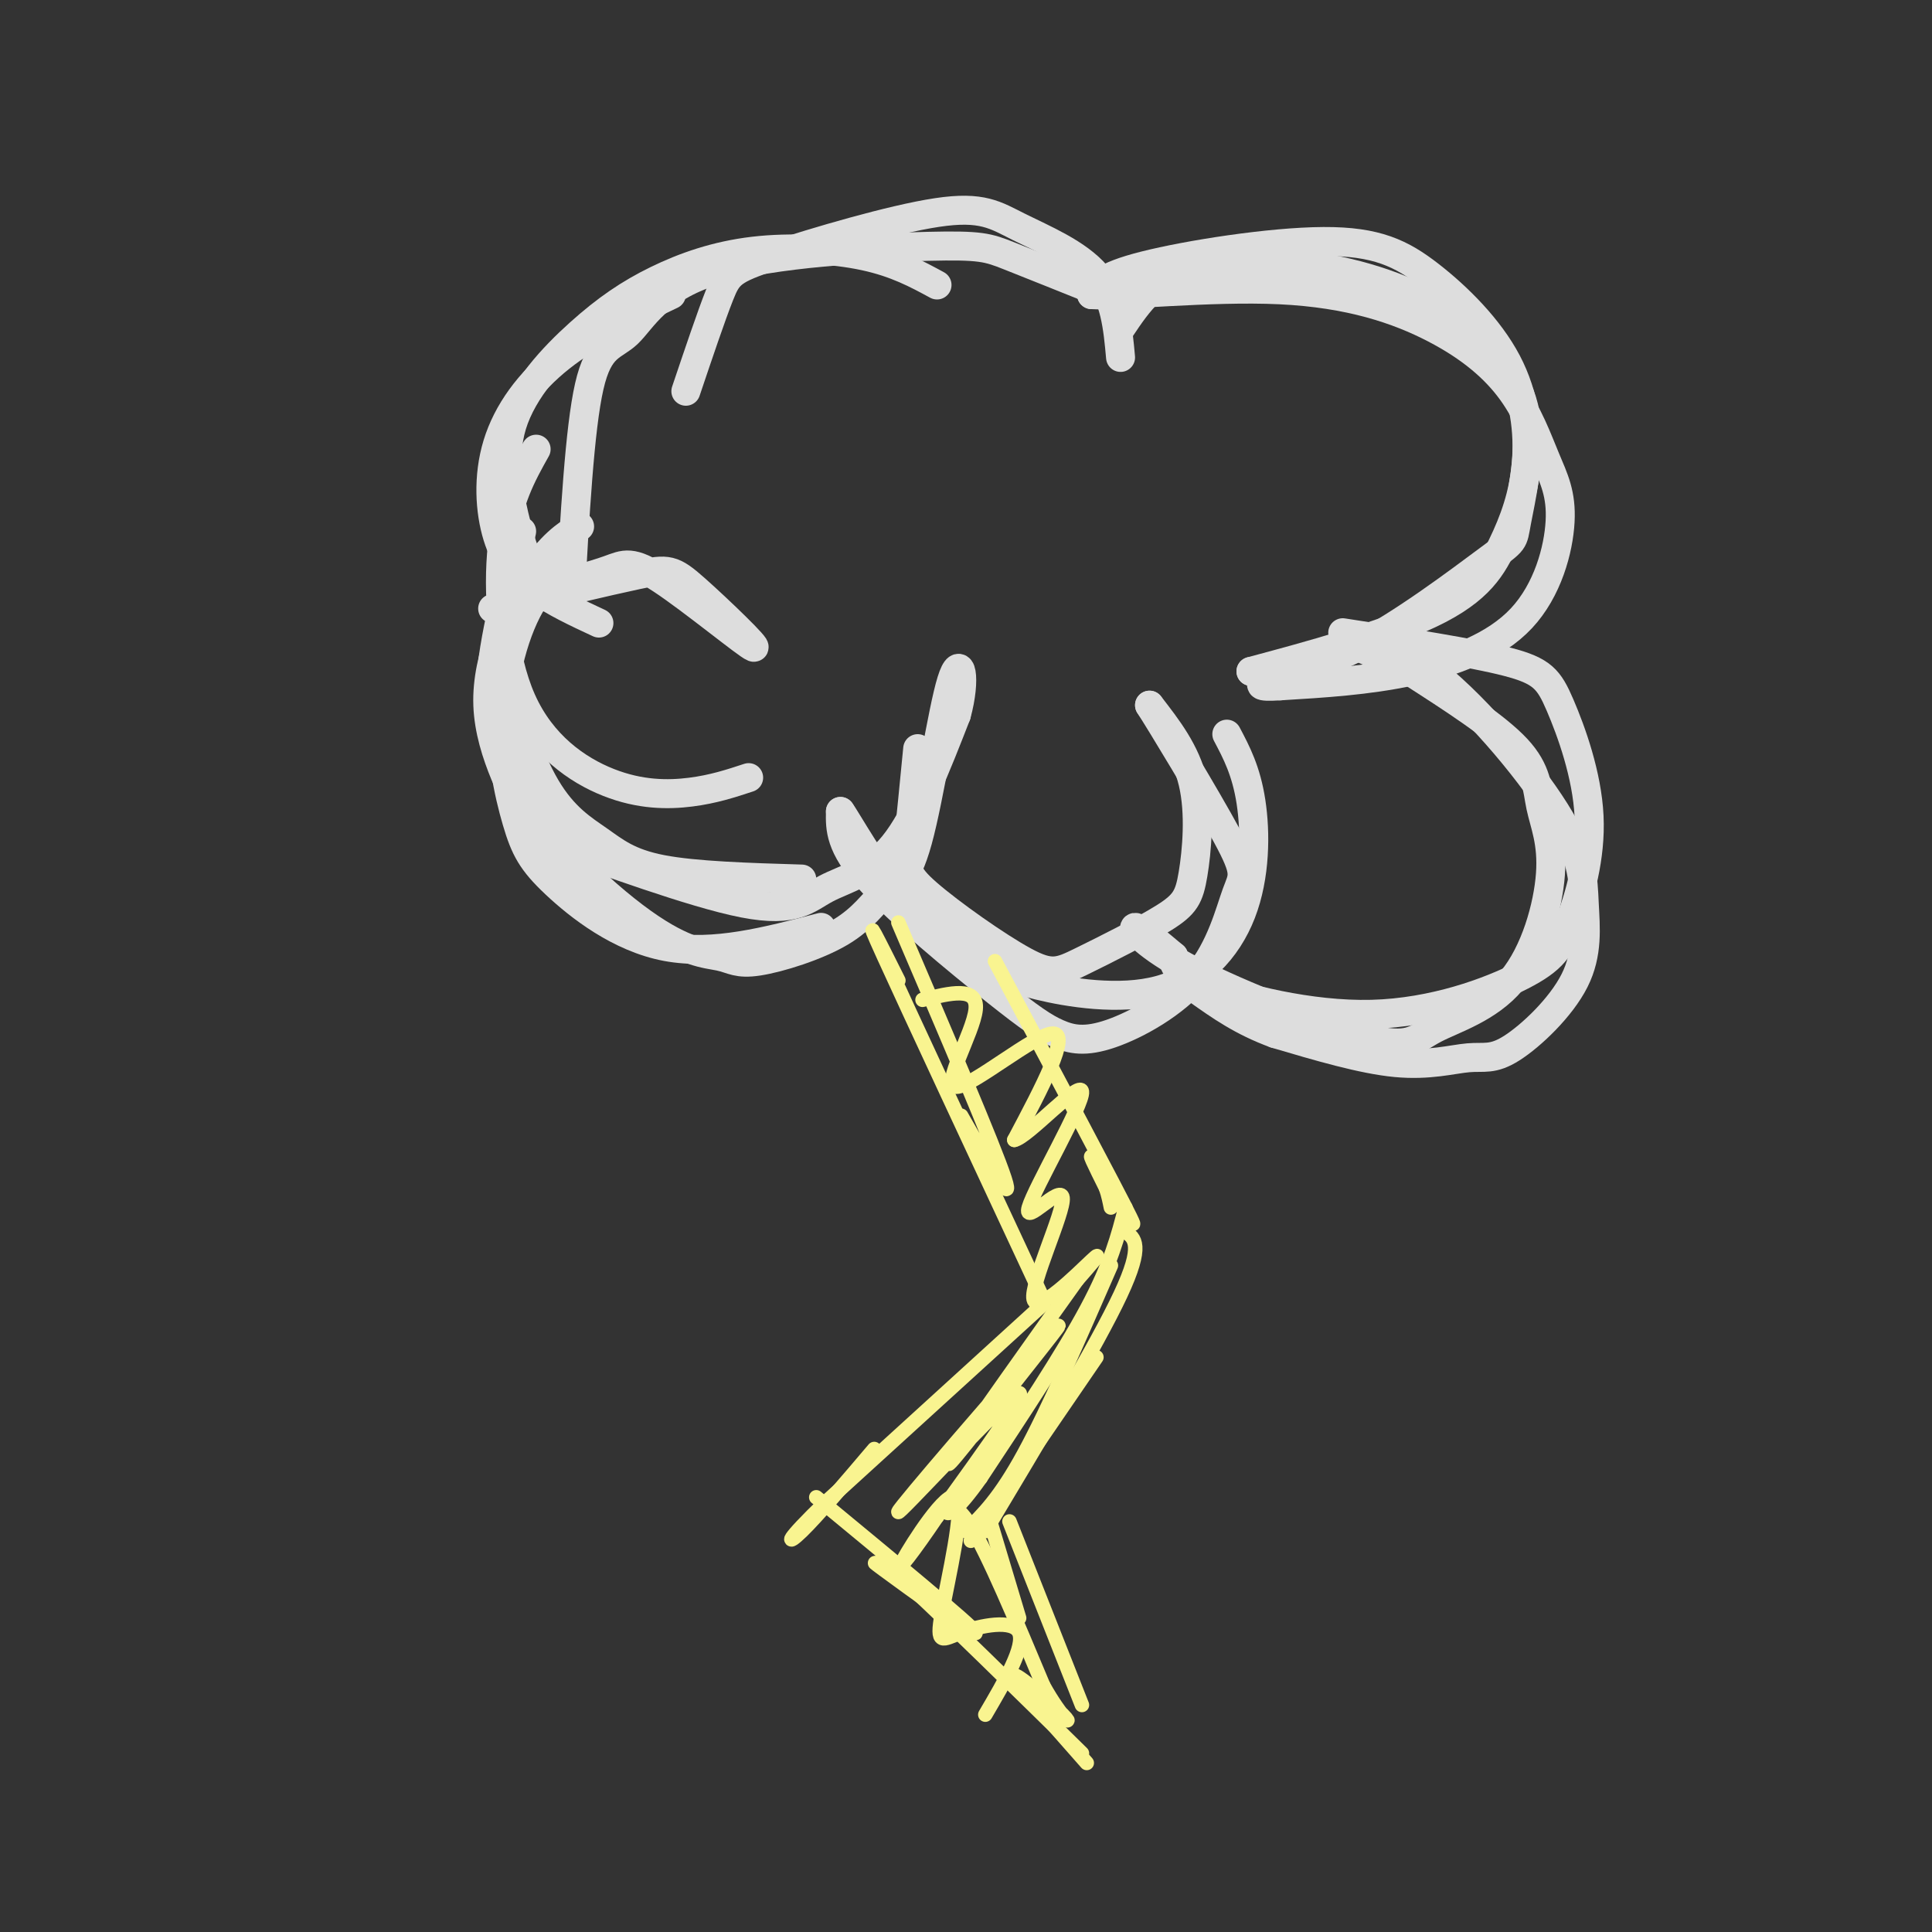 <svg viewBox='0 0 400 400' version='1.1' xmlns='http://www.w3.org/2000/svg' xmlns:xlink='http://www.w3.org/1999/xlink'><rect x="0" y="0" width="400" height="400" fill="#333333" stroke="none"/><g fill='none' stroke='#DDDDDD' stroke-width='6' stroke-linecap='round' stroke-linejoin='round'><path d='M124,129c-4.656,-2.166 -9.311,-4.332 -13,-7c-3.689,-2.668 -6.411,-5.839 -8,-11c-1.589,-5.161 -2.043,-12.313 0,-19c2.043,-6.687 6.584,-12.911 13,-18c6.416,-5.089 14.708,-9.045 23,-13'/><path d='M128,119c-5.778,0.629 -11.556,1.258 -15,0c-3.444,-1.258 -4.553,-4.405 -6,-10c-1.447,-5.595 -3.232,-13.640 -1,-21c2.232,-7.360 8.482,-14.036 14,-19c5.518,-4.964 10.304,-8.217 16,-11c5.696,-2.783 12.303,-5.095 20,-6c7.697,-0.905 16.485,-0.401 23,1c6.515,1.401 10.758,3.701 15,6'/><path d='M142,81c2.638,-7.830 5.277,-15.661 7,-20c1.723,-4.339 2.531,-5.188 11,-8c8.469,-2.812 24.600,-7.589 34,-9c9.400,-1.411 12.069,0.543 17,3c4.931,2.457 12.123,5.416 16,10c3.877,4.584 4.438,10.792 5,17'/><path d='M229,61c-7.732,-3.104 -15.464,-6.209 -20,-8c-4.536,-1.791 -5.876,-2.270 -17,-2c-11.124,0.270 -32.033,1.289 -44,5c-11.967,3.711 -14.991,10.115 -18,13c-3.009,2.885 -6.003,2.253 -8,11c-1.997,8.747 -2.999,26.874 -4,45'/><path d='M111,93c-2.982,5.324 -5.965,10.648 -7,20c-1.035,9.352 -0.123,22.734 4,32c4.123,9.266 11.456,14.418 18,17c6.544,2.582 12.298,2.595 17,2c4.702,-0.595 8.351,-1.797 12,-3'/><path d='M120,109c-2.947,1.884 -5.894,3.767 -10,10c-4.106,6.233 -9.372,16.814 -9,27c0.372,10.186 6.383,19.977 8,24c1.617,4.023 -1.161,2.277 7,5c8.161,2.723 27.260,9.916 38,12c10.740,2.084 13.122,-0.939 17,-3c3.878,-2.061 9.251,-3.160 14,-9c4.749,-5.840 8.875,-16.420 13,-27'/><path d='M198,148c2.117,-7.614 0.909,-13.149 -1,-7c-1.909,6.149 -4.518,23.980 -7,33c-2.482,9.020 -4.838,9.227 -7,11c-2.162,1.773 -4.132,5.111 -9,8c-4.868,2.889 -12.636,5.329 -17,6c-4.364,0.671 -5.324,-0.429 -8,-1c-2.676,-0.571 -7.067,-0.615 -16,-7c-8.933,-6.385 -22.410,-19.110 -28,-31c-5.590,-11.890 -3.295,-22.945 -1,-34'/><path d='M104,126c-0.167,-5.667 -0.083,-2.833 0,0'/><path d='M108,110c-1.898,8.756 -3.796,17.512 -3,27c0.796,9.488 4.285,19.708 8,26c3.715,6.292 7.654,8.656 11,11c3.346,2.344 6.099,4.670 13,6c6.901,1.330 17.951,1.665 29,2'/><path d='M102,126c11.821,-2.826 23.643,-5.653 30,-7c6.357,-1.347 7.250,-1.215 12,3c4.750,4.215 13.356,12.511 12,12c-1.356,-0.511 -12.673,-9.830 -19,-14c-6.327,-4.170 -7.665,-3.191 -11,-2c-3.335,1.191 -8.668,2.596 -14,4'/><path d='M112,122c-4.101,4.750 -7.353,14.626 -8,24c-0.647,9.374 1.311,18.244 3,24c1.689,5.756 3.109,8.396 8,13c4.891,4.604 13.255,11.173 23,13c9.745,1.827 20.873,-1.086 32,-4'/><path d='M190,155c-0.755,7.729 -1.510,15.457 -2,20c-0.490,4.543 -0.714,5.900 4,10c4.714,4.100 14.366,10.942 20,14c5.634,3.058 7.250,2.330 12,0c4.750,-2.330 12.634,-6.264 17,-9c4.366,-2.736 5.214,-4.275 6,-9c0.786,-4.725 1.510,-12.636 0,-19c-1.510,-6.364 -5.255,-11.182 -9,-16'/><path d='M238,146c2.048,3.137 11.667,18.980 16,27c4.333,8.020 3.379,8.216 2,12c-1.379,3.784 -3.182,11.157 -8,17c-4.818,5.843 -12.650,10.157 -18,12c-5.350,1.843 -8.218,1.216 -11,0c-2.782,-1.216 -5.480,-3.020 -13,-9c-7.520,-5.980 -19.863,-16.137 -26,-23c-6.137,-6.863 -6.069,-10.431 -6,-14'/><path d='M174,168c1.150,1.474 7.026,12.159 13,19c5.974,6.841 12.046,9.840 16,12c3.954,2.160 5.792,3.482 12,5c6.208,1.518 16.788,3.232 25,1c8.212,-2.232 14.057,-8.409 17,-16c2.943,-7.591 2.984,-16.598 2,-23c-0.984,-6.402 -2.992,-10.201 -5,-14'/><path d='M232,68c3.660,-5.459 7.319,-10.919 16,-13c8.681,-2.081 22.382,-0.784 33,2c10.618,2.784 18.152,7.054 24,12c5.848,4.946 10.009,10.568 11,18c0.991,7.432 -1.188,16.672 -2,21c-0.812,4.328 -0.257,3.742 -6,8c-5.743,4.258 -17.784,13.359 -27,18c-9.216,4.641 -15.608,4.820 -22,5'/><path d='M259,139c3.576,-1.011 23.517,-6.039 35,-11c11.483,-4.961 14.508,-9.856 17,-15c2.492,-5.144 4.452,-10.537 5,-17c0.548,-6.463 -0.317,-13.994 -4,-21c-3.683,-7.006 -10.183,-13.486 -16,-18c-5.817,-4.514 -10.951,-7.061 -22,-7c-11.049,0.061 -28.014,2.732 -37,5c-8.986,2.268 -9.993,4.134 -11,6'/><path d='M226,61c5.424,0.376 24.484,-1.683 39,-1c14.516,0.683 24.490,4.107 32,8c7.510,3.893 12.557,8.254 16,13c3.443,4.746 5.282,9.877 7,14c1.718,4.123 3.316,7.239 3,13c-0.316,5.761 -2.547,14.166 -8,20c-5.453,5.834 -14.130,9.095 -23,11c-8.870,1.905 -17.935,2.452 -27,3'/><path d='M265,142c-5.000,0.333 -4.000,-0.333 -3,-1'/><path d='M278,131c13.330,2.054 26.660,4.109 34,6c7.340,1.891 8.688,3.620 11,9c2.312,5.380 5.586,14.411 6,23c0.414,8.589 -2.033,16.735 -4,22c-1.967,5.265 -3.455,7.648 -10,11c-6.545,3.352 -18.147,7.672 -31,8c-12.853,0.328 -26.958,-3.335 -34,-6c-7.042,-2.665 -7.021,-4.333 -7,-6'/><path d='M243,198c-3.083,-2.603 -7.290,-6.110 -8,-6c-0.710,0.110 2.075,3.836 12,9c9.925,5.164 26.988,11.765 36,14c9.012,2.235 9.971,0.104 14,-2c4.029,-2.104 11.126,-4.183 16,-10c4.874,-5.817 7.523,-15.374 8,-22c0.477,-6.626 -1.218,-10.322 -2,-14c-0.782,-3.678 -0.652,-7.336 -5,-12c-4.348,-4.664 -13.174,-10.332 -22,-16'/><path d='M292,139c-7.192,-4.005 -14.172,-6.019 -14,-7c0.172,-0.981 7.496,-0.931 17,6c9.504,6.931 21.189,20.741 27,30c5.811,9.259 5.748,13.967 6,19c0.252,5.033 0.819,10.390 -2,16c-2.819,5.610 -9.024,11.473 -13,14c-3.976,2.527 -5.724,1.719 -9,2c-3.276,0.281 -8.079,1.652 -15,1c-6.921,-0.652 -15.961,-3.326 -25,-6'/><path d='M264,214c-6.833,-2.500 -11.417,-5.750 -16,-9'/></g>
<g fill='none' stroke='#F9F490' stroke-width='3' stroke-linecap='round' stroke-linejoin='round'><path d='M186,191c9.917,23.167 19.833,46.333 22,53c2.167,6.667 -3.417,-3.167 -9,-13'/><path d='M186,203c-4.000,-8.000 -8.000,-16.000 -3,-5c5.000,11.000 19.000,41.000 33,71'/><path d='M206,199c12.644,23.711 25.289,47.422 28,53c2.711,5.578 -4.511,-6.978 -7,-11c-2.489,-4.022 -0.244,0.489 2,5'/><path d='M229,246c0.500,1.500 0.750,2.750 1,4'/><path d='M216,270c0.000,0.000 -45.000,41.000 -45,41'/><path d='M171,311c-8.778,8.467 -8.222,9.133 -5,6c3.222,-3.133 9.111,-10.067 15,-17'/><path d='M169,310c16.178,13.356 32.356,26.711 33,28c0.644,1.289 -14.244,-9.489 -19,-13c-4.756,-3.511 0.622,0.244 6,4'/><path d='M189,329c6.833,6.333 20.917,20.167 35,34'/><path d='M233,250c-1.500,5.833 -3.000,11.667 -8,21c-5.000,9.333 -13.500,22.167 -22,35'/><path d='M203,306c-5.107,7.214 -6.875,7.750 -7,7c-0.125,-0.750 1.393,-2.786 5,3c3.607,5.786 9.304,19.393 15,33'/><path d='M216,349c4.000,7.155 6.500,8.542 4,6c-2.500,-2.542 -10.000,-9.012 -10,-8c0.000,1.012 7.500,9.506 15,18'/><path d='M191,207c5.744,-1.423 11.488,-2.845 11,2c-0.488,4.845 -7.208,15.958 -4,16c3.208,0.042 16.345,-10.988 20,-11c3.655,-0.012 -2.173,10.994 -8,22'/><path d='M210,236c2.755,-0.452 13.644,-12.582 14,-10c0.356,2.582 -9.819,19.877 -11,24c-1.181,4.123 6.632,-4.926 7,-2c0.368,2.926 -6.709,17.826 -6,21c0.709,3.174 9.202,-5.379 12,-8c2.798,-2.621 -0.101,0.689 -3,4'/><path d='M223,265c-6.980,9.752 -22.931,32.133 -26,37c-3.069,4.867 6.744,-7.779 14,-17c7.256,-9.221 11.955,-15.018 4,-6c-7.955,9.018 -28.565,32.851 -29,34c-0.435,1.149 19.304,-20.386 24,-24c4.696,-3.614 -5.652,10.693 -16,25'/><path d='M194,314c-4.779,7.064 -8.727,12.224 -7,9c1.727,-3.224 9.128,-14.831 11,-13c1.872,1.831 -1.787,17.099 -3,24c-1.213,6.901 0.020,5.435 4,4c3.980,-1.435 10.709,-2.839 12,0c1.291,2.839 -2.854,9.919 -7,17'/><path d='M233,255c1.917,1.333 3.833,2.667 -1,13c-4.833,10.333 -16.417,29.667 -28,49'/><path d='M227,281c0.000,0.000 -26.000,38.000 -26,38'/><path d='M230,262c-6.500,14.917 -13.000,29.833 -18,39c-5.000,9.167 -8.500,12.583 -12,16'/><path d='M205,315c0.000,0.000 6.000,20.000 6,20'/><path d='M209,315c0.000,0.000 15.000,38.000 15,38'/></g>
</svg>